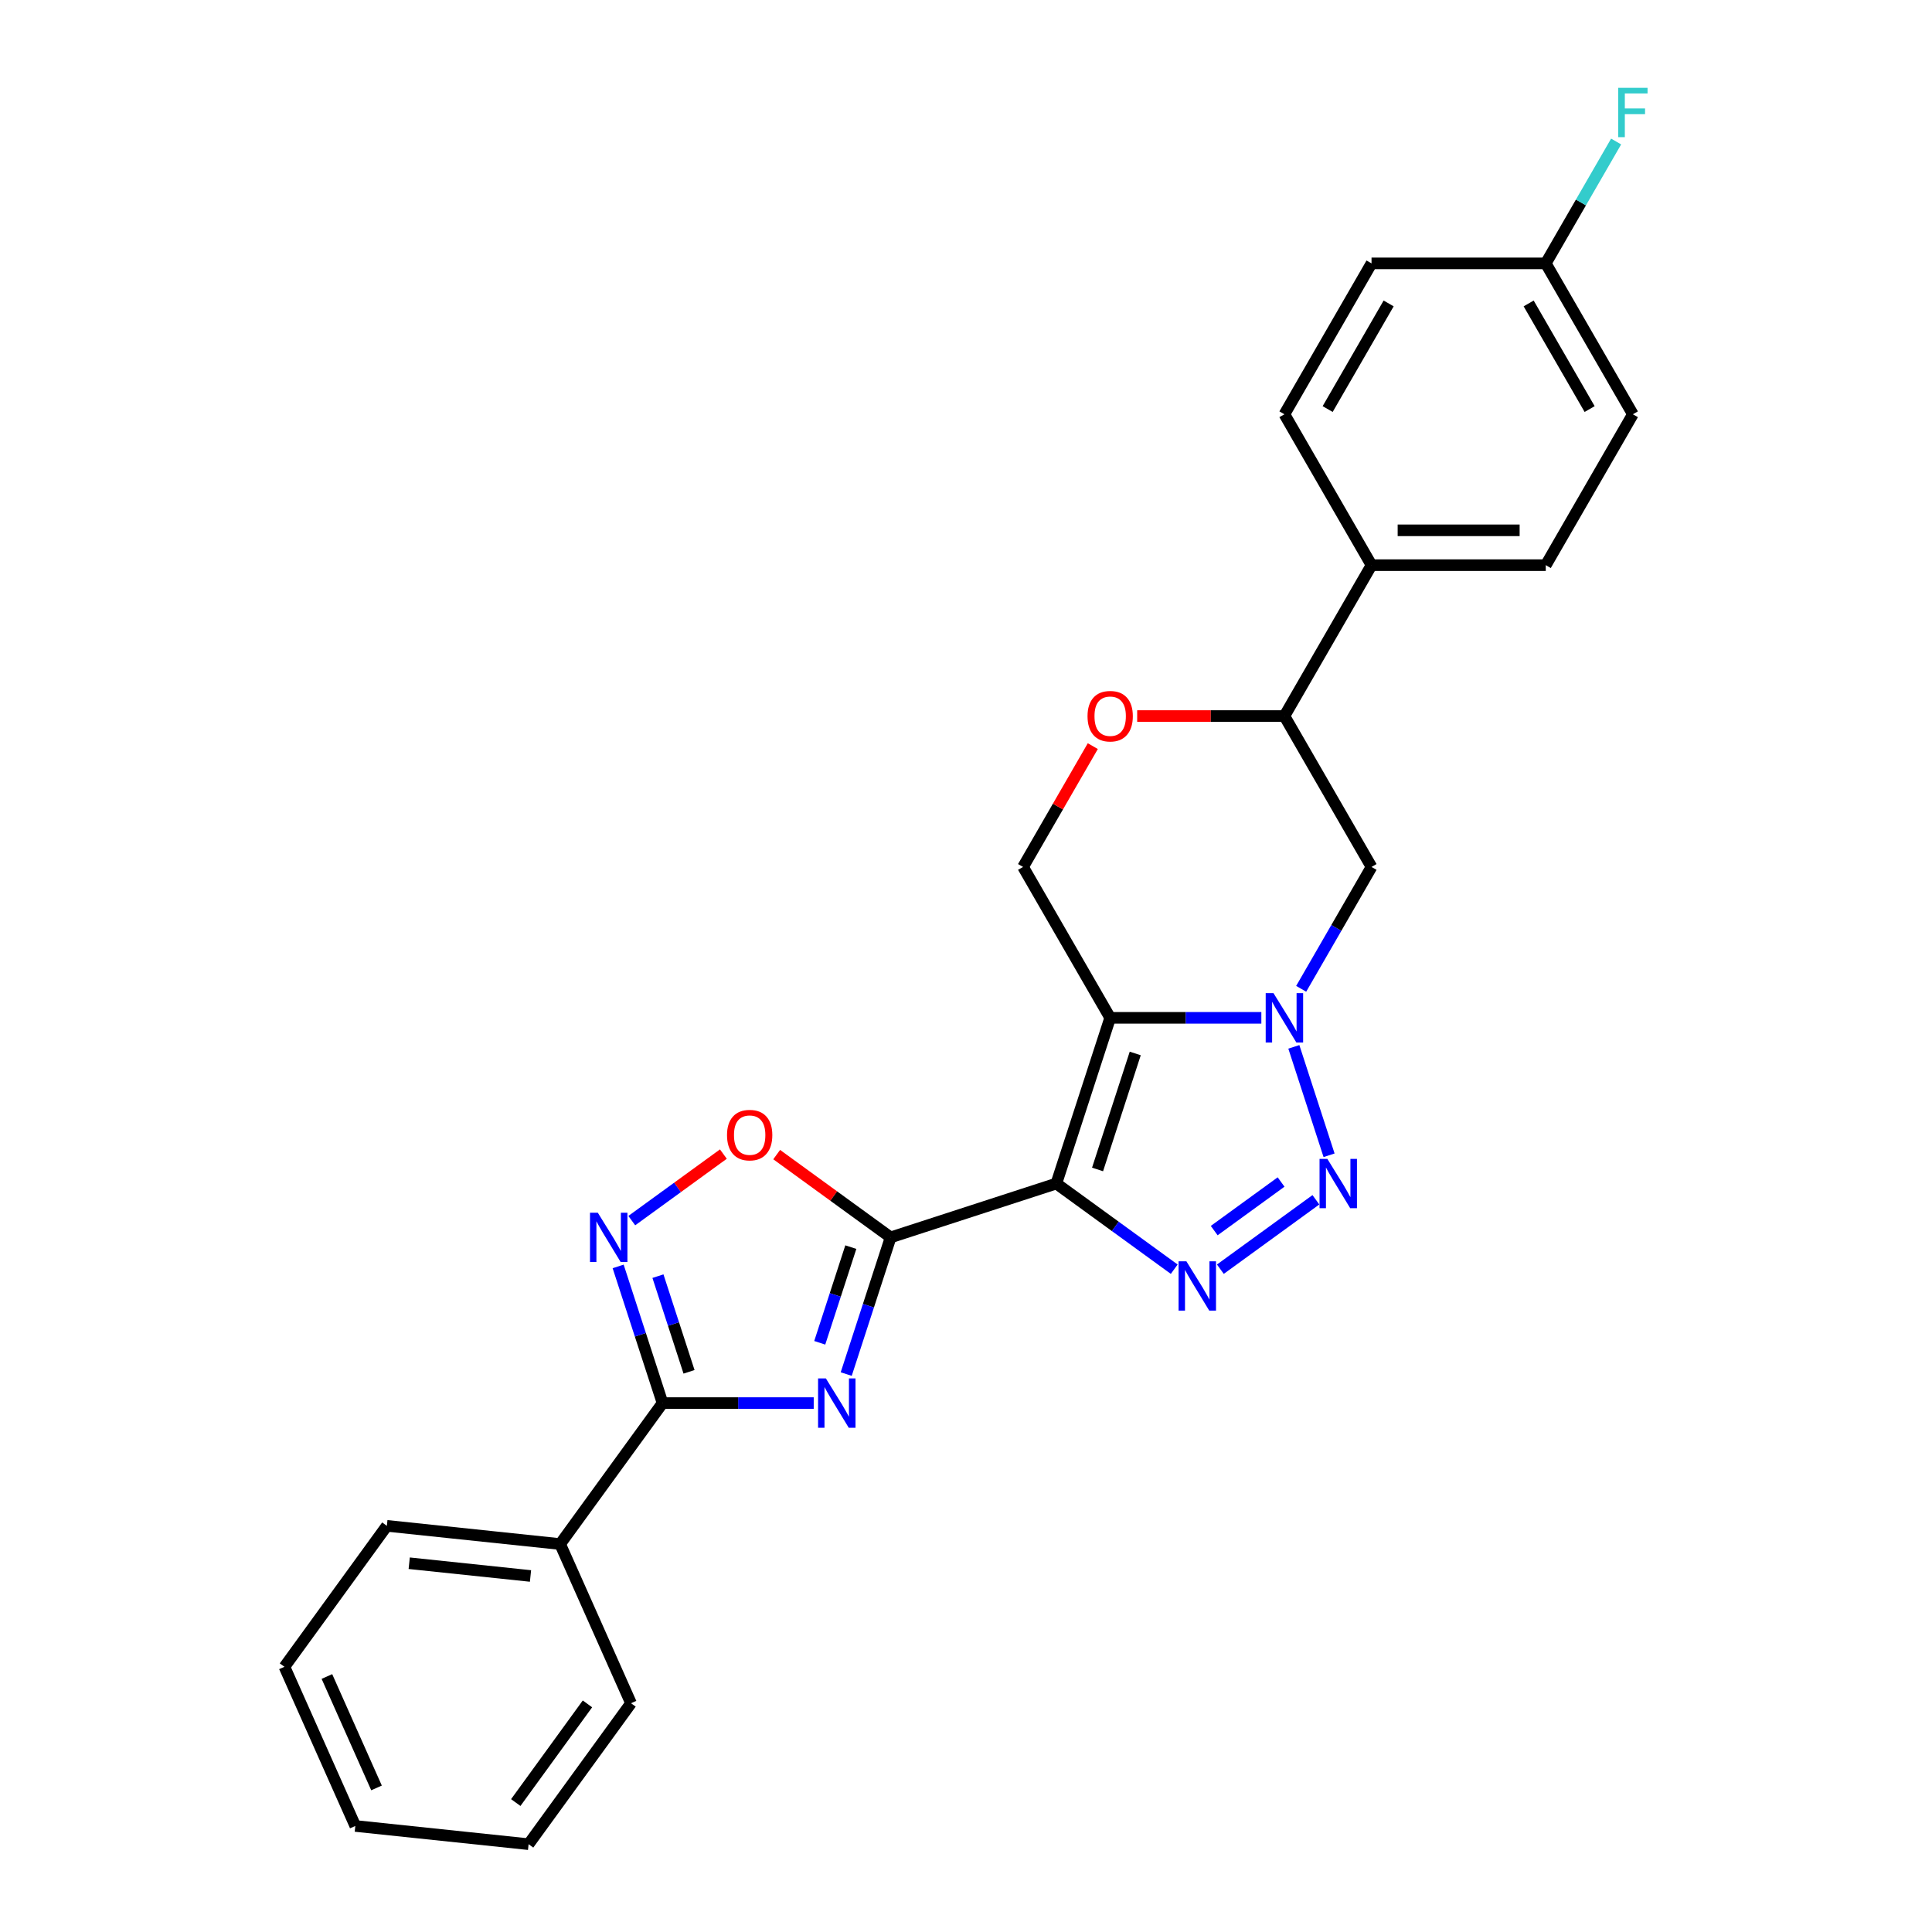 <?xml version='1.0' encoding='iso-8859-1'?>
<svg version='1.1' baseProfile='full'
              xmlns='http://www.w3.org/2000/svg'
                      xmlns:rdkit='http://www.rdkit.org/xml'
                      xmlns:xlink='http://www.w3.org/1999/xlink'
                  xml:space='preserve'
width='1000px' height='1000px' viewBox='0 0 1000 1000'>
<!-- END OF HEADER -->
<rect style='opacity:1.0;fill:#FFFFFF;stroke:none' width='1000' height='1000' x='0' y='0'> </rect>
<path class='bond-0' d='M 546.758,612.601 L 574.626,526.832' style='fill:none;fill-rule:evenodd;stroke:#000000;stroke-width:6px;stroke-linecap:butt;stroke-linejoin:miter;stroke-opacity:1' />
<path class='bond-0' d='M 568.092,605.309 L 587.6,545.271' style='fill:none;fill-rule:evenodd;stroke:#000000;stroke-width:6px;stroke-linecap:butt;stroke-linejoin:miter;stroke-opacity:1' />
<path class='bond-1' d='M 546.758,612.601 L 460.988,640.469' style='fill:none;fill-rule:evenodd;stroke:#000000;stroke-width:6px;stroke-linecap:butt;stroke-linejoin:miter;stroke-opacity:1' />
<path class='bond-4' d='M 546.758,612.601 L 577.268,634.768' style='fill:none;fill-rule:evenodd;stroke:#000000;stroke-width:6px;stroke-linecap:butt;stroke-linejoin:miter;stroke-opacity:1' />
<path class='bond-4' d='M 577.268,634.768 L 607.777,656.934' style='fill:none;fill-rule:evenodd;stroke:#0000FF;stroke-width:6px;stroke-linecap:butt;stroke-linejoin:miter;stroke-opacity:1' />
<path class='bond-2' d='M 574.626,526.832 L 613.748,526.832' style='fill:none;fill-rule:evenodd;stroke:#000000;stroke-width:6px;stroke-linecap:butt;stroke-linejoin:miter;stroke-opacity:1' />
<path class='bond-2' d='M 613.748,526.832 L 652.869,526.832' style='fill:none;fill-rule:evenodd;stroke:#0000FF;stroke-width:6px;stroke-linecap:butt;stroke-linejoin:miter;stroke-opacity:1' />
<path class='bond-10' d='M 574.626,526.832 L 529.534,448.73' style='fill:none;fill-rule:evenodd;stroke:#000000;stroke-width:6px;stroke-linecap:butt;stroke-linejoin:miter;stroke-opacity:1' />
<path class='bond-3' d='M 460.988,640.469 L 449.495,675.842' style='fill:none;fill-rule:evenodd;stroke:#000000;stroke-width:6px;stroke-linecap:butt;stroke-linejoin:miter;stroke-opacity:1' />
<path class='bond-3' d='M 449.495,675.842 L 438.002,711.214' style='fill:none;fill-rule:evenodd;stroke:#0000FF;stroke-width:6px;stroke-linecap:butt;stroke-linejoin:miter;stroke-opacity:1' />
<path class='bond-3' d='M 440.386,645.507 L 432.341,670.268' style='fill:none;fill-rule:evenodd;stroke:#000000;stroke-width:6px;stroke-linecap:butt;stroke-linejoin:miter;stroke-opacity:1' />
<path class='bond-3' d='M 432.341,670.268 L 424.296,695.029' style='fill:none;fill-rule:evenodd;stroke:#0000FF;stroke-width:6px;stroke-linecap:butt;stroke-linejoin:miter;stroke-opacity:1' />
<path class='bond-8' d='M 460.988,640.469 L 431.497,619.043' style='fill:none;fill-rule:evenodd;stroke:#000000;stroke-width:6px;stroke-linecap:butt;stroke-linejoin:miter;stroke-opacity:1' />
<path class='bond-8' d='M 431.497,619.043 L 402.007,597.617' style='fill:none;fill-rule:evenodd;stroke:#FF0000;stroke-width:6px;stroke-linecap:butt;stroke-linejoin:miter;stroke-opacity:1' />
<path class='bond-9' d='M 673.484,511.807 L 691.693,480.269' style='fill:none;fill-rule:evenodd;stroke:#0000FF;stroke-width:6px;stroke-linecap:butt;stroke-linejoin:miter;stroke-opacity:1' />
<path class='bond-9' d='M 691.693,480.269 L 709.901,448.73' style='fill:none;fill-rule:evenodd;stroke:#000000;stroke-width:6px;stroke-linecap:butt;stroke-linejoin:miter;stroke-opacity:1' />
<path class='bond-26' d='M 669.691,541.856 L 687.924,597.971' style='fill:none;fill-rule:evenodd;stroke:#0000FF;stroke-width:6px;stroke-linecap:butt;stroke-linejoin:miter;stroke-opacity:1' />
<path class='bond-6' d='M 421.18,726.239 L 382.058,726.239' style='fill:none;fill-rule:evenodd;stroke:#0000FF;stroke-width:6px;stroke-linecap:butt;stroke-linejoin:miter;stroke-opacity:1' />
<path class='bond-6' d='M 382.058,726.239 L 342.937,726.239' style='fill:none;fill-rule:evenodd;stroke:#000000;stroke-width:6px;stroke-linecap:butt;stroke-linejoin:miter;stroke-opacity:1' />
<path class='bond-5' d='M 631.658,656.934 L 681.106,621.008' style='fill:none;fill-rule:evenodd;stroke:#0000FF;stroke-width:6px;stroke-linecap:butt;stroke-linejoin:miter;stroke-opacity:1' />
<path class='bond-5' d='M 628.474,636.954 L 663.087,611.805' style='fill:none;fill-rule:evenodd;stroke:#0000FF;stroke-width:6px;stroke-linecap:butt;stroke-linejoin:miter;stroke-opacity:1' />
<path class='bond-14' d='M 342.937,726.239 L 289.928,799.199' style='fill:none;fill-rule:evenodd;stroke:#000000;stroke-width:6px;stroke-linecap:butt;stroke-linejoin:miter;stroke-opacity:1' />
<path class='bond-27' d='M 342.937,726.239 L 331.443,690.866' style='fill:none;fill-rule:evenodd;stroke:#000000;stroke-width:6px;stroke-linecap:butt;stroke-linejoin:miter;stroke-opacity:1' />
<path class='bond-27' d='M 331.443,690.866 L 319.95,655.494' style='fill:none;fill-rule:evenodd;stroke:#0000FF;stroke-width:6px;stroke-linecap:butt;stroke-linejoin:miter;stroke-opacity:1' />
<path class='bond-27' d='M 356.643,710.053 L 348.597,685.293' style='fill:none;fill-rule:evenodd;stroke:#000000;stroke-width:6px;stroke-linecap:butt;stroke-linejoin:miter;stroke-opacity:1' />
<path class='bond-27' d='M 348.597,685.293 L 340.552,660.532' style='fill:none;fill-rule:evenodd;stroke:#0000FF;stroke-width:6px;stroke-linecap:butt;stroke-linejoin:miter;stroke-opacity:1' />
<path class='bond-7' d='M 327.009,631.794 L 350.714,614.571' style='fill:none;fill-rule:evenodd;stroke:#0000FF;stroke-width:6px;stroke-linecap:butt;stroke-linejoin:miter;stroke-opacity:1' />
<path class='bond-7' d='M 350.714,614.571 L 374.419,597.349' style='fill:none;fill-rule:evenodd;stroke:#FF0000;stroke-width:6px;stroke-linecap:butt;stroke-linejoin:miter;stroke-opacity:1' />
<path class='bond-28' d='M 709.901,448.73 L 664.809,370.629' style='fill:none;fill-rule:evenodd;stroke:#000000;stroke-width:6px;stroke-linecap:butt;stroke-linejoin:miter;stroke-opacity:1' />
<path class='bond-11' d='M 529.534,448.73 L 547.587,417.463' style='fill:none;fill-rule:evenodd;stroke:#000000;stroke-width:6px;stroke-linecap:butt;stroke-linejoin:miter;stroke-opacity:1' />
<path class='bond-11' d='M 547.587,417.463 L 565.639,386.195' style='fill:none;fill-rule:evenodd;stroke:#FF0000;stroke-width:6px;stroke-linecap:butt;stroke-linejoin:miter;stroke-opacity:1' />
<path class='bond-12' d='M 588.604,370.629 L 626.707,370.629' style='fill:none;fill-rule:evenodd;stroke:#FF0000;stroke-width:6px;stroke-linecap:butt;stroke-linejoin:miter;stroke-opacity:1' />
<path class='bond-12' d='M 626.707,370.629 L 664.809,370.629' style='fill:none;fill-rule:evenodd;stroke:#000000;stroke-width:6px;stroke-linecap:butt;stroke-linejoin:miter;stroke-opacity:1' />
<path class='bond-13' d='M 664.809,370.629 L 709.901,292.528' style='fill:none;fill-rule:evenodd;stroke:#000000;stroke-width:6px;stroke-linecap:butt;stroke-linejoin:miter;stroke-opacity:1' />
<path class='bond-15' d='M 709.901,292.528 L 800.085,292.528' style='fill:none;fill-rule:evenodd;stroke:#000000;stroke-width:6px;stroke-linecap:butt;stroke-linejoin:miter;stroke-opacity:1' />
<path class='bond-15' d='M 723.429,274.491 L 786.557,274.491' style='fill:none;fill-rule:evenodd;stroke:#000000;stroke-width:6px;stroke-linecap:butt;stroke-linejoin:miter;stroke-opacity:1' />
<path class='bond-16' d='M 709.901,292.528 L 664.809,214.427' style='fill:none;fill-rule:evenodd;stroke:#000000;stroke-width:6px;stroke-linecap:butt;stroke-linejoin:miter;stroke-opacity:1' />
<path class='bond-21' d='M 289.928,799.199 L 200.239,789.772' style='fill:none;fill-rule:evenodd;stroke:#000000;stroke-width:6px;stroke-linecap:butt;stroke-linejoin:miter;stroke-opacity:1' />
<path class='bond-21' d='M 274.589,815.723 L 211.807,809.124' style='fill:none;fill-rule:evenodd;stroke:#000000;stroke-width:6px;stroke-linecap:butt;stroke-linejoin:miter;stroke-opacity:1' />
<path class='bond-22' d='M 289.928,799.199 L 326.609,881.586' style='fill:none;fill-rule:evenodd;stroke:#000000;stroke-width:6px;stroke-linecap:butt;stroke-linejoin:miter;stroke-opacity:1' />
<path class='bond-19' d='M 800.085,292.528 L 845.176,214.427' style='fill:none;fill-rule:evenodd;stroke:#000000;stroke-width:6px;stroke-linecap:butt;stroke-linejoin:miter;stroke-opacity:1' />
<path class='bond-18' d='M 664.809,214.427 L 709.901,136.326' style='fill:none;fill-rule:evenodd;stroke:#000000;stroke-width:6px;stroke-linecap:butt;stroke-linejoin:miter;stroke-opacity:1' />
<path class='bond-18' d='M 687.193,211.73 L 718.758,157.059' style='fill:none;fill-rule:evenodd;stroke:#000000;stroke-width:6px;stroke-linecap:butt;stroke-linejoin:miter;stroke-opacity:1' />
<path class='bond-17' d='M 800.085,136.326 L 709.901,136.326' style='fill:none;fill-rule:evenodd;stroke:#000000;stroke-width:6px;stroke-linecap:butt;stroke-linejoin:miter;stroke-opacity:1' />
<path class='bond-20' d='M 800.085,136.326 L 818.293,104.787' style='fill:none;fill-rule:evenodd;stroke:#000000;stroke-width:6px;stroke-linecap:butt;stroke-linejoin:miter;stroke-opacity:1' />
<path class='bond-20' d='M 818.293,104.787 L 836.502,73.249' style='fill:none;fill-rule:evenodd;stroke:#33CCCC;stroke-width:6px;stroke-linecap:butt;stroke-linejoin:miter;stroke-opacity:1' />
<path class='bond-30' d='M 800.085,136.326 L 845.176,214.427' style='fill:none;fill-rule:evenodd;stroke:#000000;stroke-width:6px;stroke-linecap:butt;stroke-linejoin:miter;stroke-opacity:1' />
<path class='bond-30' d='M 791.228,157.059 L 822.792,211.73' style='fill:none;fill-rule:evenodd;stroke:#000000;stroke-width:6px;stroke-linecap:butt;stroke-linejoin:miter;stroke-opacity:1' />
<path class='bond-24' d='M 200.239,789.772 L 147.23,862.732' style='fill:none;fill-rule:evenodd;stroke:#000000;stroke-width:6px;stroke-linecap:butt;stroke-linejoin:miter;stroke-opacity:1' />
<path class='bond-23' d='M 326.609,881.586 L 273.6,954.545' style='fill:none;fill-rule:evenodd;stroke:#000000;stroke-width:6px;stroke-linecap:butt;stroke-linejoin:miter;stroke-opacity:1' />
<path class='bond-23' d='M 304.066,881.928 L 266.96,933' style='fill:none;fill-rule:evenodd;stroke:#000000;stroke-width:6px;stroke-linecap:butt;stroke-linejoin:miter;stroke-opacity:1' />
<path class='bond-25' d='M 273.6,954.545 L 183.911,945.119' style='fill:none;fill-rule:evenodd;stroke:#000000;stroke-width:6px;stroke-linecap:butt;stroke-linejoin:miter;stroke-opacity:1' />
<path class='bond-29' d='M 147.23,862.732 L 183.911,945.119' style='fill:none;fill-rule:evenodd;stroke:#000000;stroke-width:6px;stroke-linecap:butt;stroke-linejoin:miter;stroke-opacity:1' />
<path class='bond-29' d='M 169.21,867.754 L 194.886,925.425' style='fill:none;fill-rule:evenodd;stroke:#000000;stroke-width:6px;stroke-linecap:butt;stroke-linejoin:miter;stroke-opacity:1' />
<path  class='atom-3' d='M 659.164 514.062
L 667.533 527.589
Q 668.363 528.924, 669.697 531.341
Q 671.032 533.758, 671.104 533.902
L 671.104 514.062
L 674.495 514.062
L 674.495 539.601
L 670.996 539.601
L 662.014 524.811
Q 660.968 523.08, 659.849 521.096
Q 658.767 519.112, 658.443 518.499
L 658.443 539.601
L 655.124 539.601
L 655.124 514.062
L 659.164 514.062
' fill='#0000FF'/>
<path  class='atom-4' d='M 427.475 713.469
L 435.844 726.996
Q 436.673 728.331, 438.008 730.748
Q 439.343 733.165, 439.415 733.309
L 439.415 713.469
L 442.806 713.469
L 442.806 739.009
L 439.307 739.009
L 430.324 724.219
Q 429.278 722.487, 428.16 720.503
Q 427.078 718.519, 426.753 717.906
L 426.753 739.009
L 423.434 739.009
L 423.434 713.469
L 427.475 713.469
' fill='#0000FF'/>
<path  class='atom-5' d='M 614.072 652.84
L 622.441 666.367
Q 623.271 667.702, 624.606 670.119
Q 625.94 672.536, 626.013 672.68
L 626.013 652.84
L 629.403 652.84
L 629.403 678.38
L 625.904 678.38
L 616.922 663.589
Q 615.876 661.858, 614.758 659.874
Q 613.675 657.89, 613.351 657.277
L 613.351 678.38
L 610.032 678.38
L 610.032 652.84
L 614.072 652.84
' fill='#0000FF'/>
<path  class='atom-6' d='M 687.032 599.831
L 695.401 613.359
Q 696.231 614.693, 697.566 617.11
Q 698.9 619.527, 698.973 619.671
L 698.973 599.831
L 702.363 599.831
L 702.363 625.371
L 698.864 625.371
L 689.882 610.581
Q 688.836 608.849, 687.718 606.865
Q 686.635 604.881, 686.311 604.268
L 686.311 625.371
L 682.992 625.371
L 682.992 599.831
L 687.032 599.831
' fill='#0000FF'/>
<path  class='atom-8' d='M 309.423 627.699
L 317.792 641.227
Q 318.622 642.562, 319.956 644.978
Q 321.291 647.395, 321.363 647.54
L 321.363 627.699
L 324.754 627.699
L 324.754 653.239
L 321.255 653.239
L 312.273 638.449
Q 311.227 636.718, 310.108 634.734
Q 309.026 632.75, 308.701 632.136
L 308.701 653.239
L 305.383 653.239
L 305.383 627.699
L 309.423 627.699
' fill='#0000FF'/>
<path  class='atom-9' d='M 376.304 587.533
Q 376.304 581.4, 379.335 577.973
Q 382.365 574.547, 388.028 574.547
Q 393.692 574.547, 396.722 577.973
Q 399.752 581.4, 399.752 587.533
Q 399.752 593.738, 396.686 597.273
Q 393.62 600.772, 388.028 600.772
Q 382.401 600.772, 379.335 597.273
Q 376.304 593.774, 376.304 587.533
M 388.028 597.886
Q 391.924 597.886, 394.016 595.289
Q 396.145 592.655, 396.145 587.533
Q 396.145 582.519, 394.016 579.994
Q 391.924 577.432, 388.028 577.432
Q 384.132 577.432, 382.004 579.958
Q 379.912 582.483, 379.912 587.533
Q 379.912 592.691, 382.004 595.289
Q 384.132 597.886, 388.028 597.886
' fill='#FF0000'/>
<path  class='atom-12' d='M 562.902 370.701
Q 562.902 364.569, 565.932 361.142
Q 568.963 357.715, 574.626 357.715
Q 580.29 357.715, 583.32 361.142
Q 586.35 364.569, 586.35 370.701
Q 586.35 376.906, 583.284 380.441
Q 580.217 383.94, 574.626 383.94
Q 568.999 383.94, 565.932 380.441
Q 562.902 376.942, 562.902 370.701
M 574.626 381.054
Q 578.522 381.054, 580.614 378.457
Q 582.743 375.824, 582.743 370.701
Q 582.743 365.687, 580.614 363.162
Q 578.522 360.601, 574.626 360.601
Q 570.73 360.601, 568.602 363.126
Q 566.51 365.651, 566.51 370.701
Q 566.51 375.86, 568.602 378.457
Q 570.73 381.054, 574.626 381.054
' fill='#FF0000'/>
<path  class='atom-21' d='M 837.583 45.455
L 852.77 45.455
L 852.77 48.377
L 841.01 48.377
L 841.01 56.132
L 851.471 56.132
L 851.471 59.09
L 841.01 59.09
L 841.01 70.995
L 837.583 70.995
L 837.583 45.455
' fill='#33CCCC'/>
</svg>
